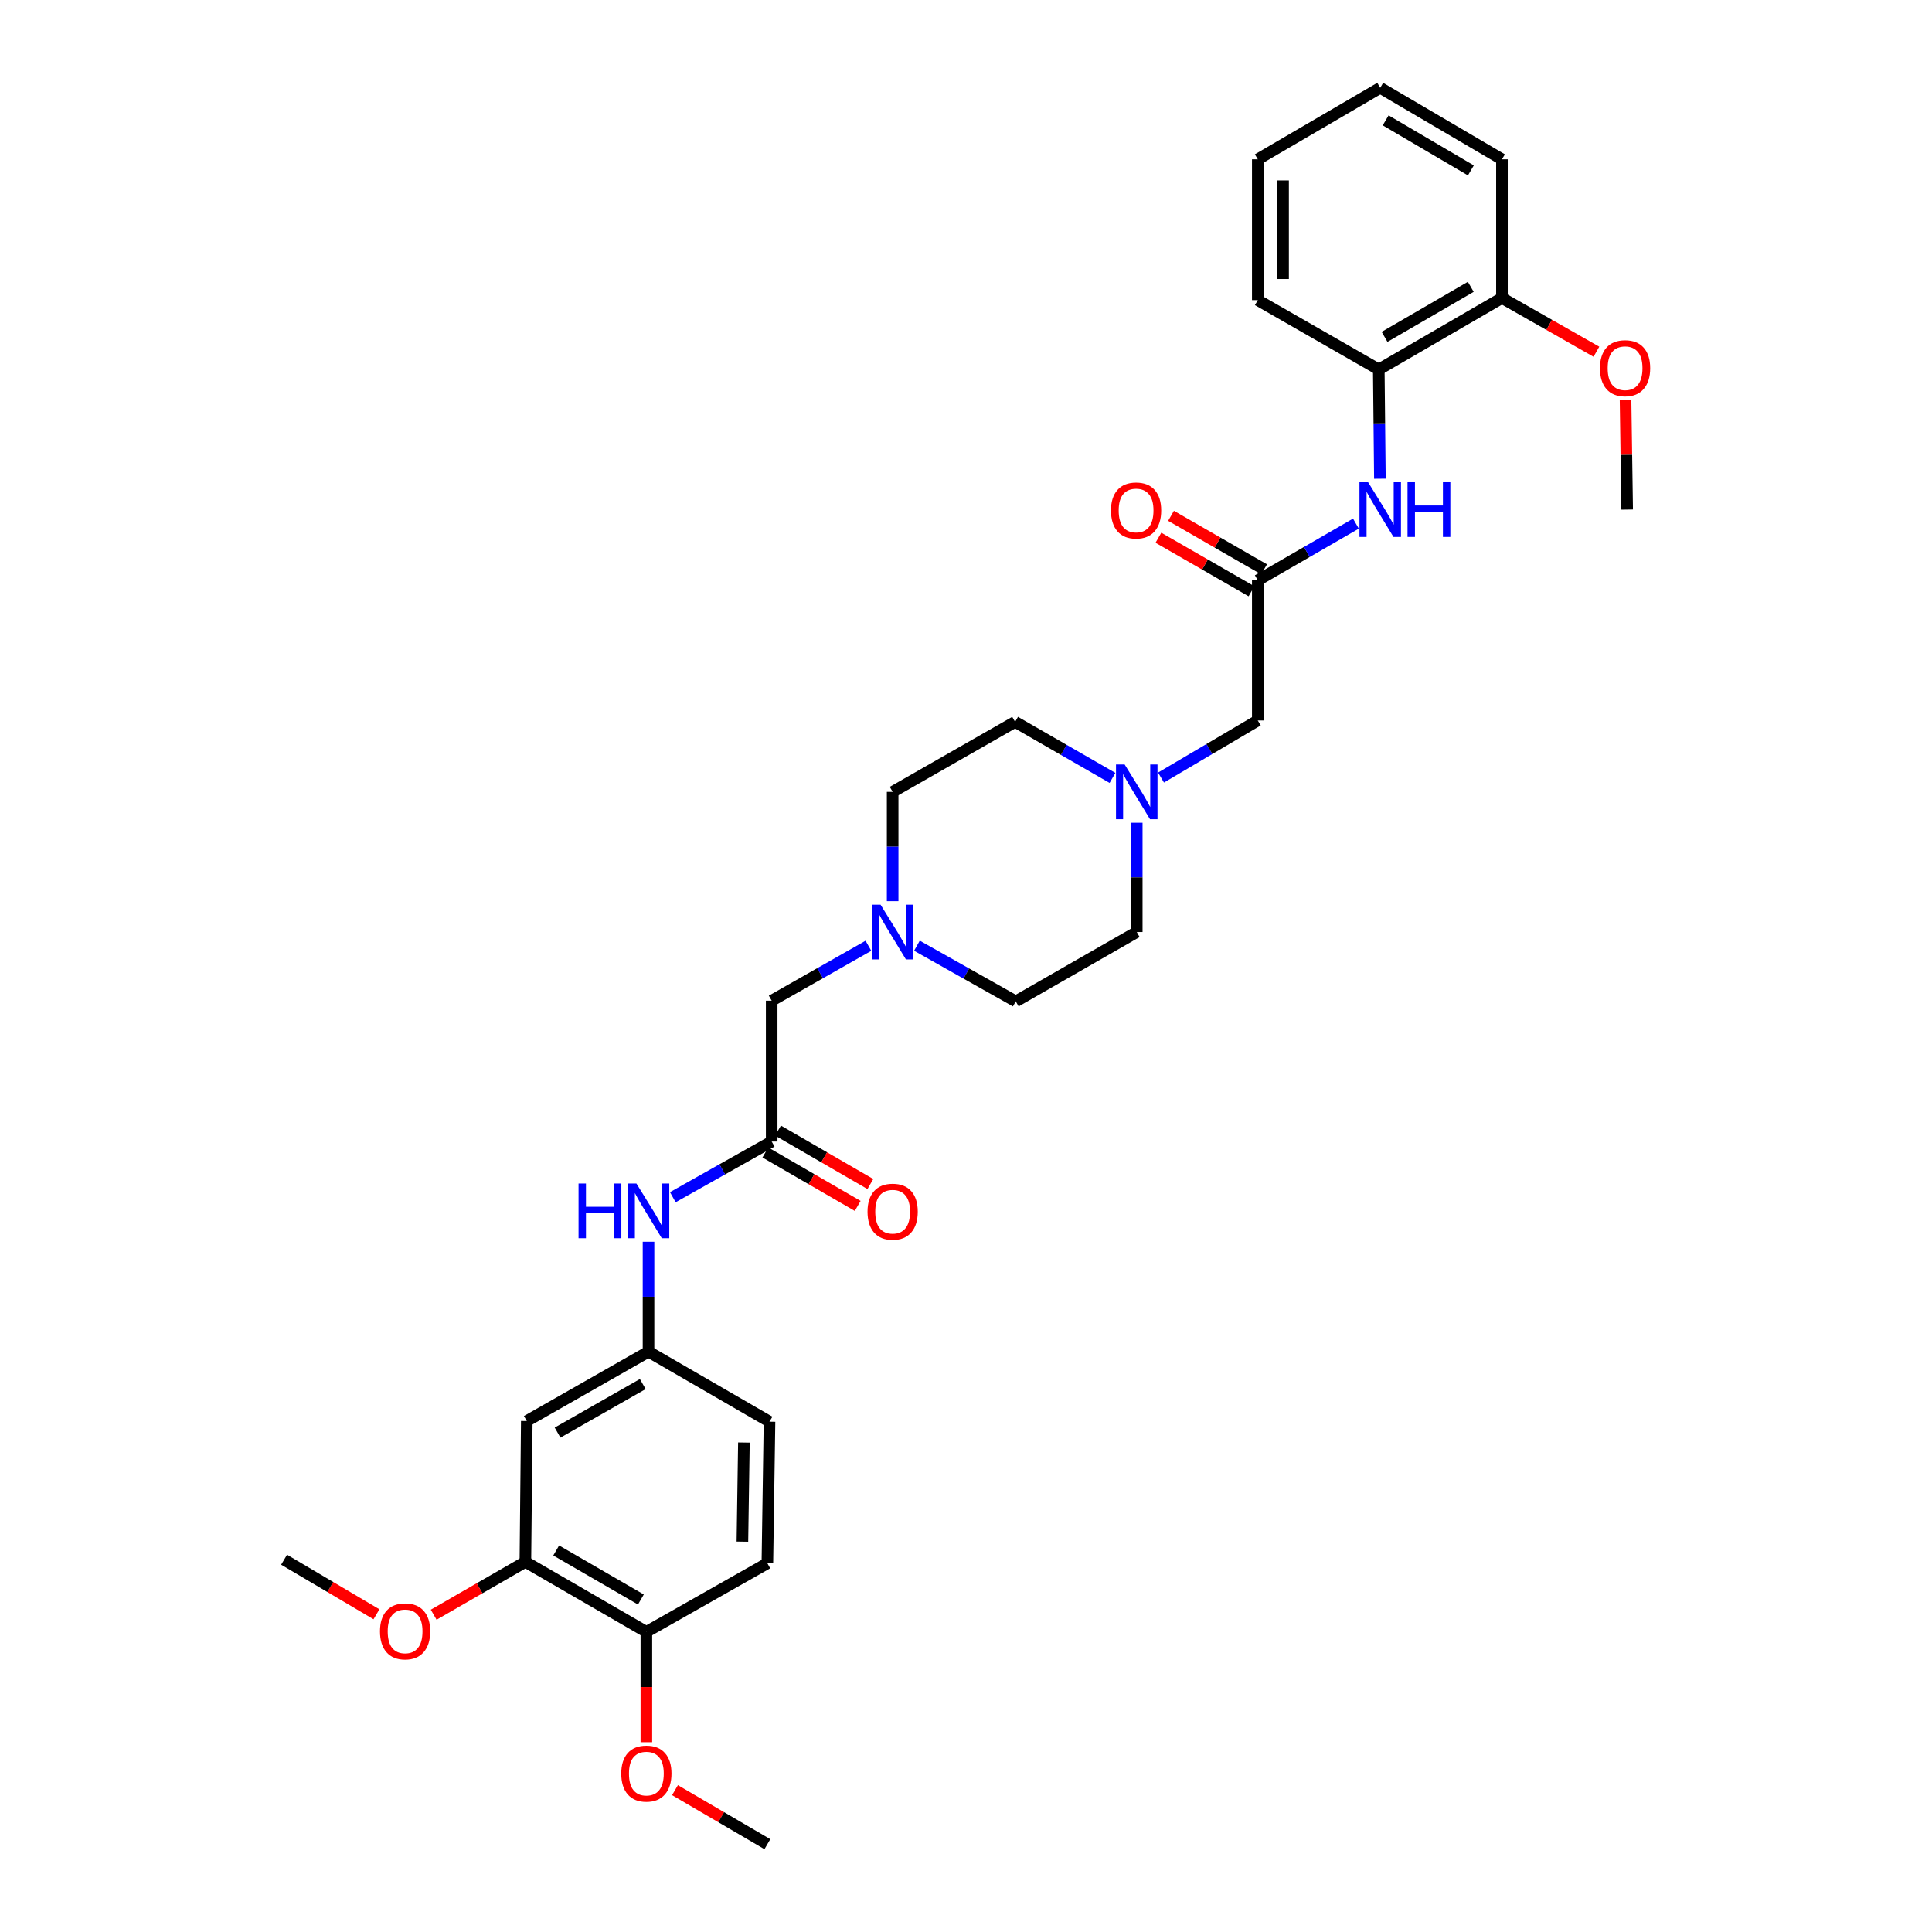 <?xml version='1.0' encoding='iso-8859-1'?>
<svg version='1.1' baseProfile='full'
              xmlns='http://www.w3.org/2000/svg'
                      xmlns:rdkit='http://www.rdkit.org/xml'
                      xmlns:xlink='http://www.w3.org/1999/xlink'
                  xml:space='preserve'
width='1000px' height='1000px' viewBox='0 0 1000 1000'>
<!-- END OF HEADER -->
<rect style='opacity:1.0;fill:#FFFFFF;stroke:none' width='1000' height='1000' x='0' y='0'> </rect>
<path class='bond-0' d='M 651.027,300.367 L 676.426,285.692' style='fill:none;fill-rule:evenodd;stroke:#000000;stroke-width:6px;stroke-linecap:butt;stroke-linejoin:miter;stroke-opacity:1' />
<path class='bond-0' d='M 676.426,285.692 L 701.824,271.017' style='fill:none;fill-rule:evenodd;stroke:#0000FF;stroke-width:6px;stroke-linecap:butt;stroke-linejoin:miter;stroke-opacity:1' />
<path class='bond-10' d='M 651.027,300.367 L 651.027,372.911' style='fill:none;fill-rule:evenodd;stroke:#000000;stroke-width:6px;stroke-linecap:butt;stroke-linejoin:miter;stroke-opacity:1' />
<path class='bond-12' d='M 654.291,294.694 L 630.205,280.839' style='fill:none;fill-rule:evenodd;stroke:#000000;stroke-width:6px;stroke-linecap:butt;stroke-linejoin:miter;stroke-opacity:1' />
<path class='bond-12' d='M 630.205,280.839 L 606.119,266.983' style='fill:none;fill-rule:evenodd;stroke:#FF0000;stroke-width:6px;stroke-linecap:butt;stroke-linejoin:miter;stroke-opacity:1' />
<path class='bond-12' d='M 647.764,306.04 L 623.678,292.184' style='fill:none;fill-rule:evenodd;stroke:#000000;stroke-width:6px;stroke-linecap:butt;stroke-linejoin:miter;stroke-opacity:1' />
<path class='bond-12' d='M 623.678,292.184 L 599.592,278.329' style='fill:none;fill-rule:evenodd;stroke:#FF0000;stroke-width:6px;stroke-linecap:butt;stroke-linejoin:miter;stroke-opacity:1' />
<path class='bond-6' d='M 714.23,247.781 L 713.941,219.51' style='fill:none;fill-rule:evenodd;stroke:#0000FF;stroke-width:6px;stroke-linecap:butt;stroke-linejoin:miter;stroke-opacity:1' />
<path class='bond-6' d='M 713.941,219.51 L 713.652,191.24' style='fill:none;fill-rule:evenodd;stroke:#000000;stroke-width:6px;stroke-linecap:butt;stroke-linejoin:miter;stroke-opacity:1' />
<path class='bond-1' d='M 399.423,590.854 L 399.423,517.954' style='fill:none;fill-rule:evenodd;stroke:#000000;stroke-width:6px;stroke-linecap:butt;stroke-linejoin:miter;stroke-opacity:1' />
<path class='bond-7' d='M 399.423,590.854 L 373.832,605.262' style='fill:none;fill-rule:evenodd;stroke:#000000;stroke-width:6px;stroke-linecap:butt;stroke-linejoin:miter;stroke-opacity:1' />
<path class='bond-7' d='M 373.832,605.262 L 348.24,619.671' style='fill:none;fill-rule:evenodd;stroke:#0000FF;stroke-width:6px;stroke-linecap:butt;stroke-linejoin:miter;stroke-opacity:1' />
<path class='bond-13' d='M 396.145,596.518 L 420.046,610.351' style='fill:none;fill-rule:evenodd;stroke:#000000;stroke-width:6px;stroke-linecap:butt;stroke-linejoin:miter;stroke-opacity:1' />
<path class='bond-13' d='M 420.046,610.351 L 443.946,624.183' style='fill:none;fill-rule:evenodd;stroke:#FF0000;stroke-width:6px;stroke-linecap:butt;stroke-linejoin:miter;stroke-opacity:1' />
<path class='bond-13' d='M 402.701,585.189 L 426.602,599.022' style='fill:none;fill-rule:evenodd;stroke:#000000;stroke-width:6px;stroke-linecap:butt;stroke-linejoin:miter;stroke-opacity:1' />
<path class='bond-13' d='M 426.602,599.022 L 450.503,612.854' style='fill:none;fill-rule:evenodd;stroke:#FF0000;stroke-width:6px;stroke-linecap:butt;stroke-linejoin:miter;stroke-opacity:1' />
<path class='bond-2' d='M 474.602,489.496 L 500.179,503.903' style='fill:none;fill-rule:evenodd;stroke:#0000FF;stroke-width:6px;stroke-linecap:butt;stroke-linejoin:miter;stroke-opacity:1' />
<path class='bond-2' d='M 500.179,503.903 L 525.756,518.31' style='fill:none;fill-rule:evenodd;stroke:#000000;stroke-width:6px;stroke-linecap:butt;stroke-linejoin:miter;stroke-opacity:1' />
<path class='bond-11' d='M 449.493,489.534 L 424.458,503.744' style='fill:none;fill-rule:evenodd;stroke:#0000FF;stroke-width:6px;stroke-linecap:butt;stroke-linejoin:miter;stroke-opacity:1' />
<path class='bond-11' d='M 424.458,503.744 L 399.423,517.954' style='fill:none;fill-rule:evenodd;stroke:#000000;stroke-width:6px;stroke-linecap:butt;stroke-linejoin:miter;stroke-opacity:1' />
<path class='bond-31' d='M 462.033,466.443 L 462.033,438.158' style='fill:none;fill-rule:evenodd;stroke:#0000FF;stroke-width:6px;stroke-linecap:butt;stroke-linejoin:miter;stroke-opacity:1' />
<path class='bond-31' d='M 462.033,438.158 L 462.033,409.873' style='fill:none;fill-rule:evenodd;stroke:#000000;stroke-width:6px;stroke-linecap:butt;stroke-linejoin:miter;stroke-opacity:1' />
<path class='bond-3' d='M 600.939,402.464 L 625.983,387.687' style='fill:none;fill-rule:evenodd;stroke:#0000FF;stroke-width:6px;stroke-linecap:butt;stroke-linejoin:miter;stroke-opacity:1' />
<path class='bond-3' d='M 625.983,387.687 L 651.027,372.911' style='fill:none;fill-rule:evenodd;stroke:#000000;stroke-width:6px;stroke-linecap:butt;stroke-linejoin:miter;stroke-opacity:1' />
<path class='bond-16' d='M 575.824,402.648 L 550.619,388.143' style='fill:none;fill-rule:evenodd;stroke:#0000FF;stroke-width:6px;stroke-linecap:butt;stroke-linejoin:miter;stroke-opacity:1' />
<path class='bond-16' d='M 550.619,388.143 L 525.414,373.638' style='fill:none;fill-rule:evenodd;stroke:#000000;stroke-width:6px;stroke-linecap:butt;stroke-linejoin:miter;stroke-opacity:1' />
<path class='bond-19' d='M 588.381,425.847 L 588.381,454.132' style='fill:none;fill-rule:evenodd;stroke:#0000FF;stroke-width:6px;stroke-linecap:butt;stroke-linejoin:miter;stroke-opacity:1' />
<path class='bond-19' d='M 588.381,454.132 L 588.381,482.417' style='fill:none;fill-rule:evenodd;stroke:#000000;stroke-width:6px;stroke-linecap:butt;stroke-linejoin:miter;stroke-opacity:1' />
<path class='bond-4' d='M 272.661,735.526 L 335.671,699.633' style='fill:none;fill-rule:evenodd;stroke:#000000;stroke-width:6px;stroke-linecap:butt;stroke-linejoin:miter;stroke-opacity:1' />
<path class='bond-4' d='M 288.591,741.516 L 332.698,716.39' style='fill:none;fill-rule:evenodd;stroke:#000000;stroke-width:6px;stroke-linecap:butt;stroke-linejoin:miter;stroke-opacity:1' />
<path class='bond-5' d='M 272.661,735.526 L 271.934,808.411' style='fill:none;fill-rule:evenodd;stroke:#000000;stroke-width:6px;stroke-linecap:butt;stroke-linejoin:miter;stroke-opacity:1' />
<path class='bond-21' d='M 271.934,808.411 L 248.202,822.093' style='fill:none;fill-rule:evenodd;stroke:#000000;stroke-width:6px;stroke-linecap:butt;stroke-linejoin:miter;stroke-opacity:1' />
<path class='bond-21' d='M 248.202,822.093 L 224.469,835.775' style='fill:none;fill-rule:evenodd;stroke:#FF0000;stroke-width:6px;stroke-linecap:butt;stroke-linejoin:miter;stroke-opacity:1' />
<path class='bond-33' d='M 271.934,808.411 L 334.559,844.661' style='fill:none;fill-rule:evenodd;stroke:#000000;stroke-width:6px;stroke-linecap:butt;stroke-linejoin:miter;stroke-opacity:1' />
<path class='bond-33' d='M 287.885,802.521 L 331.722,827.896' style='fill:none;fill-rule:evenodd;stroke:#000000;stroke-width:6px;stroke-linecap:butt;stroke-linejoin:miter;stroke-opacity:1' />
<path class='bond-14' d='M 713.652,191.24 L 777.404,154.233' style='fill:none;fill-rule:evenodd;stroke:#000000;stroke-width:6px;stroke-linecap:butt;stroke-linejoin:miter;stroke-opacity:1' />
<path class='bond-14' d='M 716.644,174.368 L 761.27,148.464' style='fill:none;fill-rule:evenodd;stroke:#000000;stroke-width:6px;stroke-linecap:butt;stroke-linejoin:miter;stroke-opacity:1' />
<path class='bond-24' d='M 713.652,191.24 L 651.027,155.339' style='fill:none;fill-rule:evenodd;stroke:#000000;stroke-width:6px;stroke-linecap:butt;stroke-linejoin:miter;stroke-opacity:1' />
<path class='bond-8' d='M 335.671,642.73 L 335.671,671.181' style='fill:none;fill-rule:evenodd;stroke:#0000FF;stroke-width:6px;stroke-linecap:butt;stroke-linejoin:miter;stroke-opacity:1' />
<path class='bond-8' d='M 335.671,671.181 L 335.671,699.633' style='fill:none;fill-rule:evenodd;stroke:#000000;stroke-width:6px;stroke-linecap:butt;stroke-linejoin:miter;stroke-opacity:1' />
<path class='bond-20' d='M 335.671,699.633 L 398.296,735.868' style='fill:none;fill-rule:evenodd;stroke:#000000;stroke-width:6px;stroke-linecap:butt;stroke-linejoin:miter;stroke-opacity:1' />
<path class='bond-9' d='M 334.559,844.661 L 397.191,809.146' style='fill:none;fill-rule:evenodd;stroke:#000000;stroke-width:6px;stroke-linecap:butt;stroke-linejoin:miter;stroke-opacity:1' />
<path class='bond-22' d='M 334.559,844.661 L 334.559,873.217' style='fill:none;fill-rule:evenodd;stroke:#000000;stroke-width:6px;stroke-linecap:butt;stroke-linejoin:miter;stroke-opacity:1' />
<path class='bond-22' d='M 334.559,873.217 L 334.559,901.773' style='fill:none;fill-rule:evenodd;stroke:#FF0000;stroke-width:6px;stroke-linecap:butt;stroke-linejoin:miter;stroke-opacity:1' />
<path class='bond-23' d='M 777.404,154.233 L 801.852,168.145' style='fill:none;fill-rule:evenodd;stroke:#000000;stroke-width:6px;stroke-linecap:butt;stroke-linejoin:miter;stroke-opacity:1' />
<path class='bond-23' d='M 801.852,168.145 L 826.301,182.057' style='fill:none;fill-rule:evenodd;stroke:#FF0000;stroke-width:6px;stroke-linecap:butt;stroke-linejoin:miter;stroke-opacity:1' />
<path class='bond-25' d='M 777.404,154.233 L 777.404,82.461' style='fill:none;fill-rule:evenodd;stroke:#000000;stroke-width:6px;stroke-linecap:butt;stroke-linejoin:miter;stroke-opacity:1' />
<path class='bond-15' d='M 397.191,809.146 L 398.296,735.868' style='fill:none;fill-rule:evenodd;stroke:#000000;stroke-width:6px;stroke-linecap:butt;stroke-linejoin:miter;stroke-opacity:1' />
<path class='bond-15' d='M 384.269,797.957 L 385.042,746.662' style='fill:none;fill-rule:evenodd;stroke:#000000;stroke-width:6px;stroke-linecap:butt;stroke-linejoin:miter;stroke-opacity:1' />
<path class='bond-18' d='M 525.414,373.638 L 462.033,409.873' style='fill:none;fill-rule:evenodd;stroke:#000000;stroke-width:6px;stroke-linecap:butt;stroke-linejoin:miter;stroke-opacity:1' />
<path class='bond-17' d='M 525.756,518.31 L 588.381,482.417' style='fill:none;fill-rule:evenodd;stroke:#000000;stroke-width:6px;stroke-linecap:butt;stroke-linejoin:miter;stroke-opacity:1' />
<path class='bond-26' d='M 194.854,835.548 L 170.951,821.424' style='fill:none;fill-rule:evenodd;stroke:#FF0000;stroke-width:6px;stroke-linecap:butt;stroke-linejoin:miter;stroke-opacity:1' />
<path class='bond-26' d='M 170.951,821.424 L 147.048,807.299' style='fill:none;fill-rule:evenodd;stroke:#000000;stroke-width:6px;stroke-linecap:butt;stroke-linejoin:miter;stroke-opacity:1' />
<path class='bond-28' d='M 349.372,926.586 L 373.281,940.566' style='fill:none;fill-rule:evenodd;stroke:#FF0000;stroke-width:6px;stroke-linecap:butt;stroke-linejoin:miter;stroke-opacity:1' />
<path class='bond-28' d='M 373.281,940.566 L 397.191,954.545' style='fill:none;fill-rule:evenodd;stroke:#000000;stroke-width:6px;stroke-linecap:butt;stroke-linejoin:miter;stroke-opacity:1' />
<path class='bond-27' d='M 841.379,207.089 L 841.798,235.422' style='fill:none;fill-rule:evenodd;stroke:#FF0000;stroke-width:6px;stroke-linecap:butt;stroke-linejoin:miter;stroke-opacity:1' />
<path class='bond-27' d='M 841.798,235.422 L 842.217,263.754' style='fill:none;fill-rule:evenodd;stroke:#000000;stroke-width:6px;stroke-linecap:butt;stroke-linejoin:miter;stroke-opacity:1' />
<path class='bond-29' d='M 651.027,155.339 L 651.027,82.461' style='fill:none;fill-rule:evenodd;stroke:#000000;stroke-width:6px;stroke-linecap:butt;stroke-linejoin:miter;stroke-opacity:1' />
<path class='bond-29' d='M 664.116,144.407 L 664.116,93.392' style='fill:none;fill-rule:evenodd;stroke:#000000;stroke-width:6px;stroke-linecap:butt;stroke-linejoin:miter;stroke-opacity:1' />
<path class='bond-32' d='M 777.404,82.461 L 714.394,45.455' style='fill:none;fill-rule:evenodd;stroke:#000000;stroke-width:6px;stroke-linecap:butt;stroke-linejoin:miter;stroke-opacity:1' />
<path class='bond-32' d='M 761.324,88.196 L 717.216,62.292' style='fill:none;fill-rule:evenodd;stroke:#000000;stroke-width:6px;stroke-linecap:butt;stroke-linejoin:miter;stroke-opacity:1' />
<path class='bond-30' d='M 651.027,82.461 L 714.394,45.455' style='fill:none;fill-rule:evenodd;stroke:#000000;stroke-width:6px;stroke-linecap:butt;stroke-linejoin:miter;stroke-opacity:1' />
<path  class='atom-1' d='M 708.134 249.594
L 717.414 264.594
Q 718.334 266.074, 719.814 268.754
Q 721.294 271.434, 721.374 271.594
L 721.374 249.594
L 725.134 249.594
L 725.134 277.914
L 721.254 277.914
L 711.294 261.514
Q 710.134 259.594, 708.894 257.394
Q 707.694 255.194, 707.334 254.514
L 707.334 277.914
L 703.654 277.914
L 703.654 249.594
L 708.134 249.594
' fill='#0000FF'/>
<path  class='atom-1' d='M 728.534 249.594
L 732.374 249.594
L 732.374 261.634
L 746.854 261.634
L 746.854 249.594
L 750.694 249.594
L 750.694 277.914
L 746.854 277.914
L 746.854 264.834
L 732.374 264.834
L 732.374 277.914
L 728.534 277.914
L 728.534 249.594
' fill='#0000FF'/>
<path  class='atom-3' d='M 455.773 468.257
L 465.053 483.257
Q 465.973 484.737, 467.453 487.417
Q 468.933 490.097, 469.013 490.257
L 469.013 468.257
L 472.773 468.257
L 472.773 496.577
L 468.893 496.577
L 458.933 480.177
Q 457.773 478.257, 456.533 476.057
Q 455.333 473.857, 454.973 473.177
L 454.973 496.577
L 451.293 496.577
L 451.293 468.257
L 455.773 468.257
' fill='#0000FF'/>
<path  class='atom-4' d='M 582.121 395.713
L 591.401 410.713
Q 592.321 412.193, 593.801 414.873
Q 595.281 417.553, 595.361 417.713
L 595.361 395.713
L 599.121 395.713
L 599.121 424.033
L 595.241 424.033
L 585.281 407.633
Q 584.121 405.713, 582.881 403.513
Q 581.681 401.313, 581.321 400.633
L 581.321 424.033
L 577.641 424.033
L 577.641 395.713
L 582.121 395.713
' fill='#0000FF'/>
<path  class='atom-8' d='M 299.451 612.587
L 303.291 612.587
L 303.291 624.627
L 317.771 624.627
L 317.771 612.587
L 321.611 612.587
L 321.611 640.907
L 317.771 640.907
L 317.771 627.827
L 303.291 627.827
L 303.291 640.907
L 299.451 640.907
L 299.451 612.587
' fill='#0000FF'/>
<path  class='atom-8' d='M 329.411 612.587
L 338.691 627.587
Q 339.611 629.067, 341.091 631.747
Q 342.571 634.427, 342.651 634.587
L 342.651 612.587
L 346.411 612.587
L 346.411 640.907
L 342.531 640.907
L 332.571 624.507
Q 331.411 622.587, 330.171 620.387
Q 328.971 618.187, 328.611 617.507
L 328.611 640.907
L 324.931 640.907
L 324.931 612.587
L 329.411 612.587
' fill='#0000FF'/>
<path  class='atom-13' d='M 575.039 264.212
Q 575.039 257.412, 578.399 253.612
Q 581.759 249.812, 588.039 249.812
Q 594.319 249.812, 597.679 253.612
Q 601.039 257.412, 601.039 264.212
Q 601.039 271.092, 597.639 275.012
Q 594.239 278.892, 588.039 278.892
Q 581.799 278.892, 578.399 275.012
Q 575.039 271.132, 575.039 264.212
M 588.039 275.692
Q 592.359 275.692, 594.679 272.812
Q 597.039 269.892, 597.039 264.212
Q 597.039 258.652, 594.679 255.852
Q 592.359 253.012, 588.039 253.012
Q 583.719 253.012, 581.359 255.812
Q 579.039 258.612, 579.039 264.212
Q 579.039 269.932, 581.359 272.812
Q 583.719 275.692, 588.039 275.692
' fill='#FF0000'/>
<path  class='atom-14' d='M 449.033 627.169
Q 449.033 620.369, 452.393 616.569
Q 455.753 612.769, 462.033 612.769
Q 468.313 612.769, 471.673 616.569
Q 475.033 620.369, 475.033 627.169
Q 475.033 634.049, 471.633 637.969
Q 468.233 641.849, 462.033 641.849
Q 455.793 641.849, 452.393 637.969
Q 449.033 634.089, 449.033 627.169
M 462.033 638.649
Q 466.353 638.649, 468.673 635.769
Q 471.033 632.849, 471.033 627.169
Q 471.033 621.609, 468.673 618.809
Q 466.353 615.969, 462.033 615.969
Q 457.713 615.969, 455.353 618.769
Q 453.033 621.569, 453.033 627.169
Q 453.033 632.889, 455.353 635.769
Q 457.713 638.649, 462.033 638.649
' fill='#FF0000'/>
<path  class='atom-22' d='M 196.673 844.385
Q 196.673 837.585, 200.033 833.785
Q 203.393 829.985, 209.673 829.985
Q 215.953 829.985, 219.313 833.785
Q 222.673 837.585, 222.673 844.385
Q 222.673 851.265, 219.273 855.185
Q 215.873 859.065, 209.673 859.065
Q 203.433 859.065, 200.033 855.185
Q 196.673 851.305, 196.673 844.385
M 209.673 855.865
Q 213.993 855.865, 216.313 852.985
Q 218.673 850.065, 218.673 844.385
Q 218.673 838.825, 216.313 836.025
Q 213.993 833.185, 209.673 833.185
Q 205.353 833.185, 202.993 835.985
Q 200.673 838.785, 200.673 844.385
Q 200.673 850.105, 202.993 852.985
Q 205.353 855.865, 209.673 855.865
' fill='#FF0000'/>
<path  class='atom-23' d='M 321.559 918.005
Q 321.559 911.205, 324.919 907.405
Q 328.279 903.605, 334.559 903.605
Q 340.839 903.605, 344.199 907.405
Q 347.559 911.205, 347.559 918.005
Q 347.559 924.885, 344.159 928.805
Q 340.759 932.685, 334.559 932.685
Q 328.319 932.685, 324.919 928.805
Q 321.559 924.925, 321.559 918.005
M 334.559 929.485
Q 338.879 929.485, 341.199 926.605
Q 343.559 923.685, 343.559 918.005
Q 343.559 912.445, 341.199 909.645
Q 338.879 906.805, 334.559 906.805
Q 330.239 906.805, 327.879 909.605
Q 325.559 912.405, 325.559 918.005
Q 325.559 923.725, 327.879 926.605
Q 330.239 929.485, 334.559 929.485
' fill='#FF0000'/>
<path  class='atom-24' d='M 828.134 190.578
Q 828.134 183.778, 831.494 179.978
Q 834.854 176.178, 841.134 176.178
Q 847.414 176.178, 850.774 179.978
Q 854.134 183.778, 854.134 190.578
Q 854.134 197.458, 850.734 201.378
Q 847.334 205.258, 841.134 205.258
Q 834.894 205.258, 831.494 201.378
Q 828.134 197.498, 828.134 190.578
M 841.134 202.058
Q 845.454 202.058, 847.774 199.178
Q 850.134 196.258, 850.134 190.578
Q 850.134 185.018, 847.774 182.218
Q 845.454 179.378, 841.134 179.378
Q 836.814 179.378, 834.454 182.178
Q 832.134 184.978, 832.134 190.578
Q 832.134 196.298, 834.454 199.178
Q 836.814 202.058, 841.134 202.058
' fill='#FF0000'/>
</svg>
